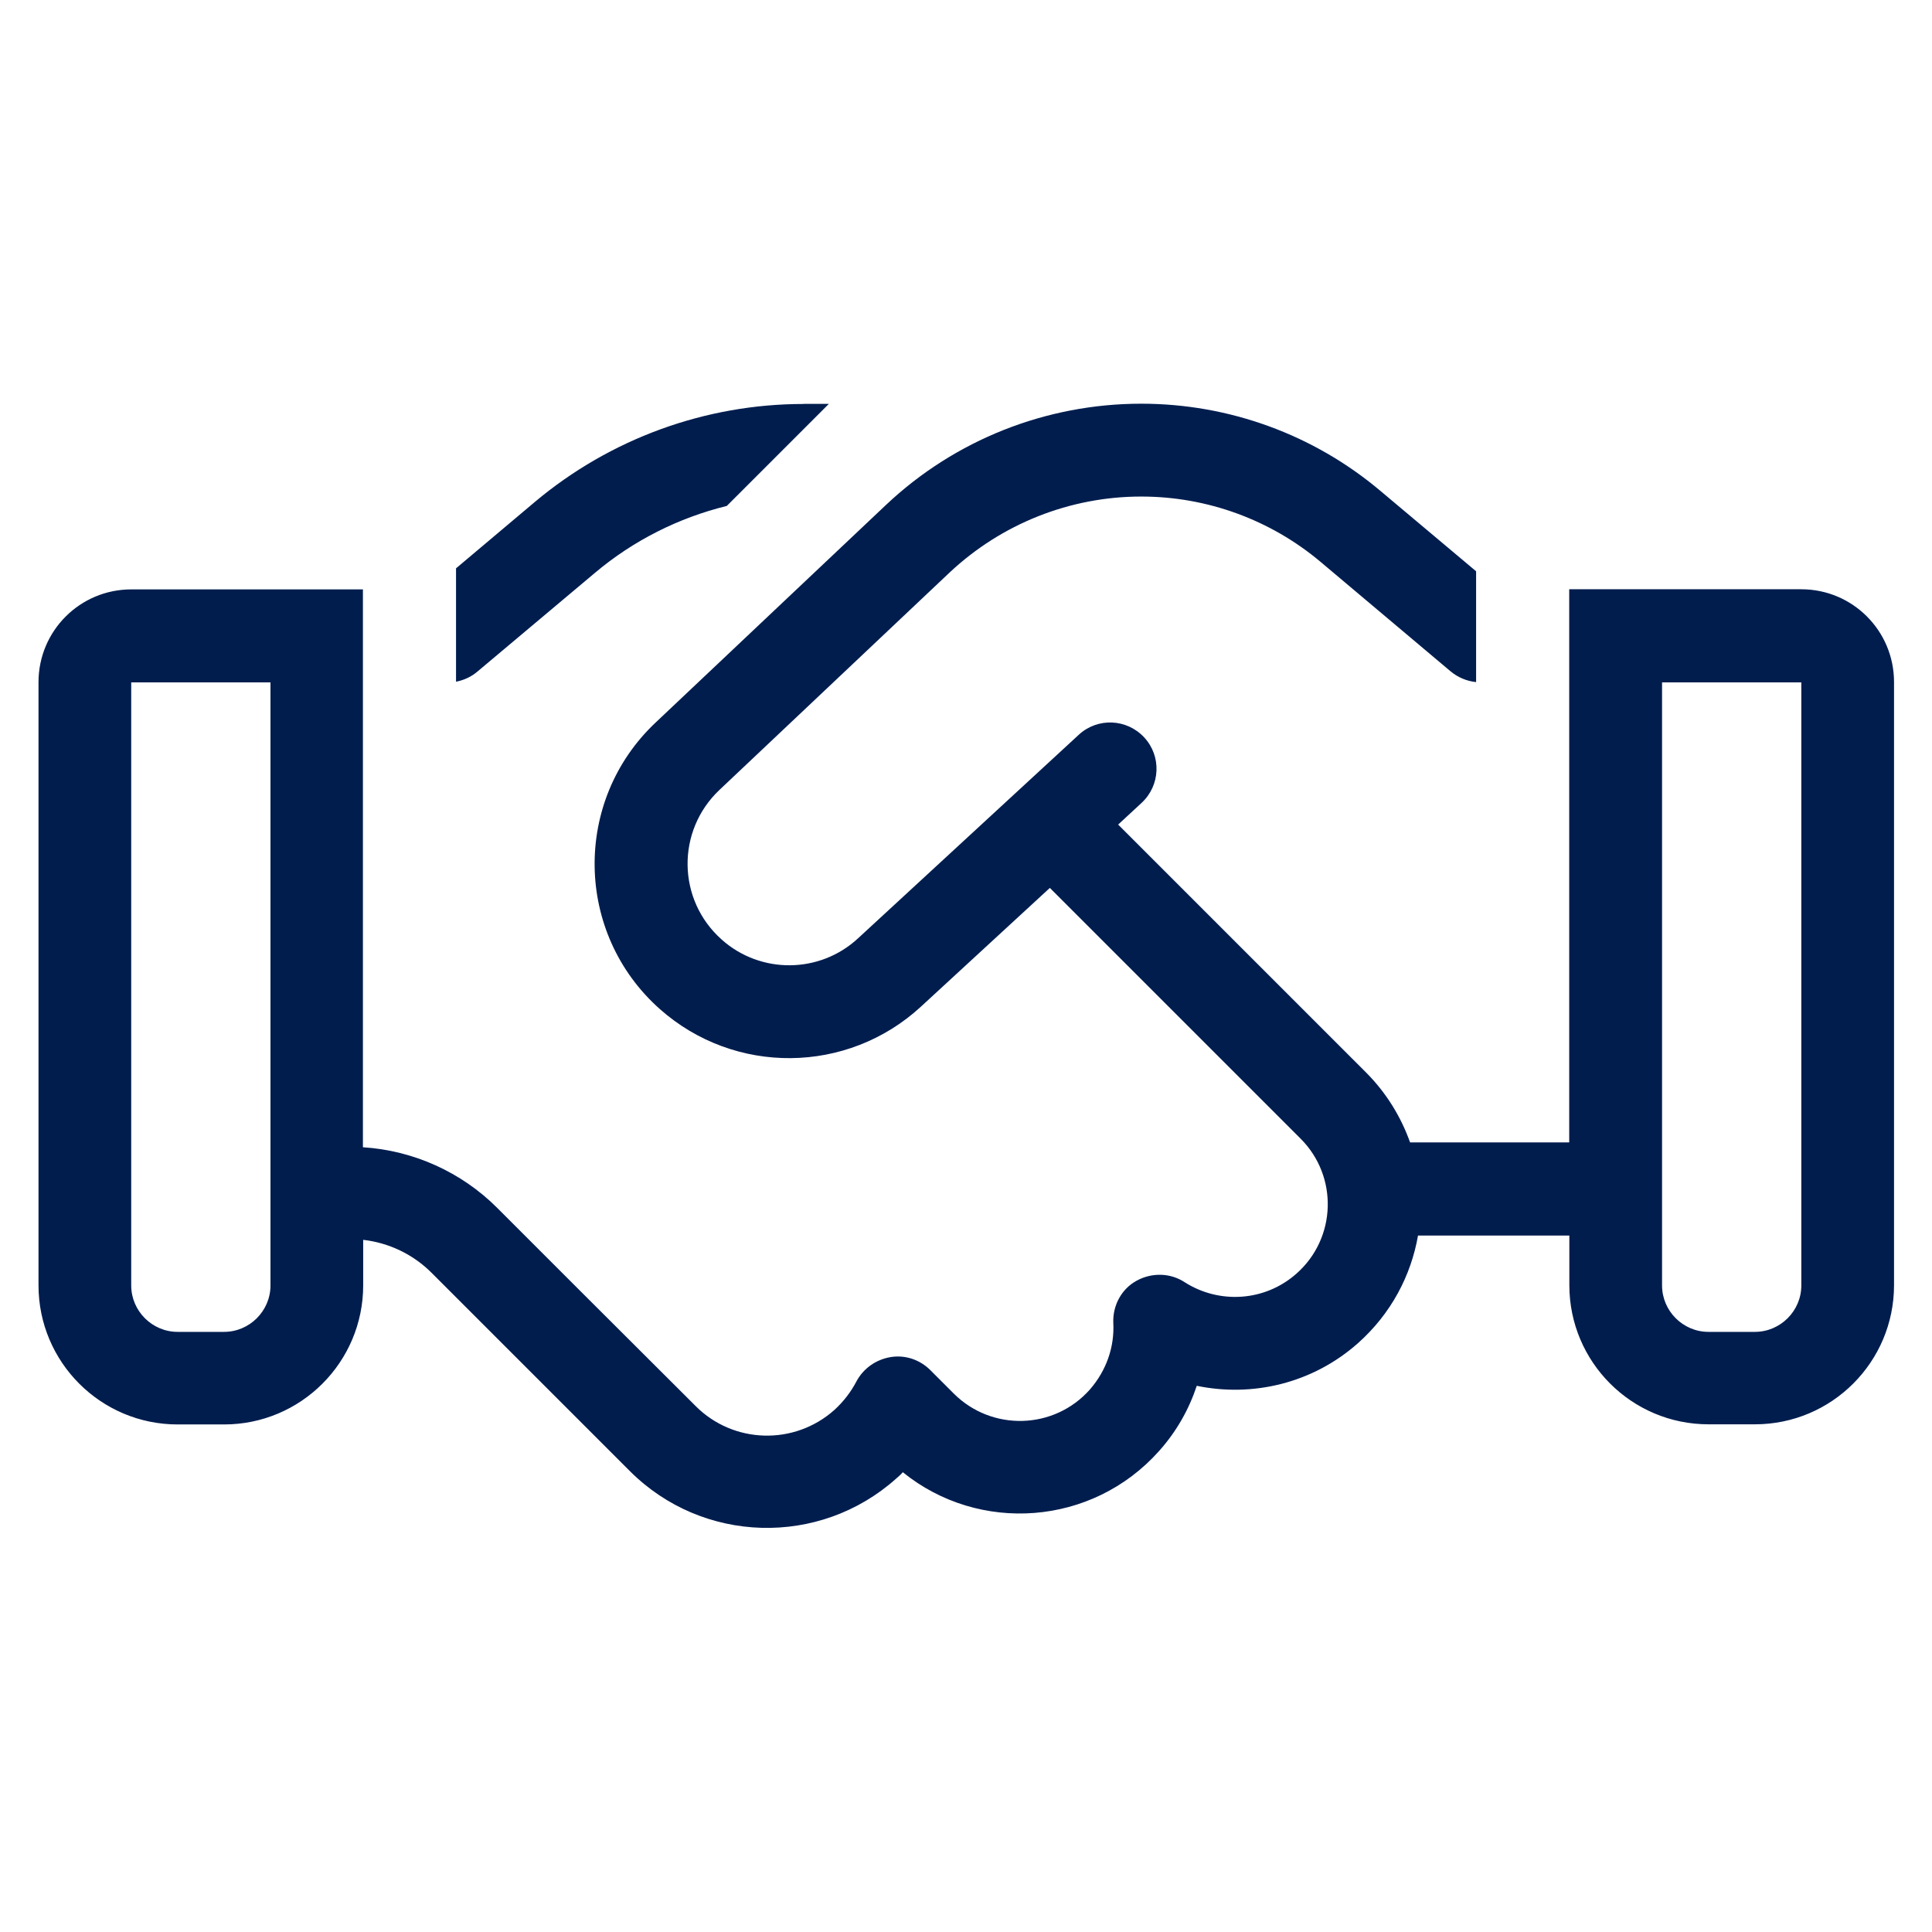 <?xml version="1.0" encoding="UTF-8"?>
<svg id="Layer_1" data-name="Layer 1" xmlns="http://www.w3.org/2000/svg" viewBox="0 0 144 144">
  <defs>
    <style>
      .cls-1 {
        fill: #001d4e;
      }
    </style>
  </defs>
  <path class="cls-1" d="M59.9,30.11c-7.33,0-14.41,2.59-20.01,7.28l-5.9,4.97v8.45c.58-.11,1.15-.37,1.6-.76l8.75-7.35c2.87-2.42,6.25-4.11,9.83-4.99l7.61-7.61h-1.88ZM27.07,92.41c1.92.22,3.72,1.08,5.1,2.46l6.18,6.18,3.33,3.33.02.02,5.25,5.25c5.42,5.42,14.13,5.66,19.84.56.17-.15.35-.3.5-.48,5.68,4.6,14.11,4.02,19.1-1.58,1.3-1.45,2.23-3.11,2.81-4.86,4.15.86,8.64-.17,12.04-3.2,2.44-2.18,3.93-5.01,4.45-8h11.28v3.7c0,5.73,4.65,10.37,10.37,10.37h3.46c5.73,0,10.37-4.65,10.37-10.37v-44.95c0-3.83-3.09-6.92-6.92-6.92h-17.29v41.23h-11.86c-.67-1.88-1.75-3.67-3.26-5.19l-18.5-18.5,1.75-1.62c1.4-1.3,1.49-3.48.19-4.88s-3.48-1.49-4.88-.19l-16.45,15.17c-2.85,2.64-7.26,2.68-10.16.09-3.33-2.96-3.39-8.1-.17-11.15l17.16-16.21c3.87-3.63,8.97-5.66,14.28-5.66,4.91,0,9.64,1.73,13.38,4.88l9.68,8.15c.54.45,1.21.73,1.9.8v-8.26l-7.13-5.99c-4.99-4.21-11.3-6.5-17.83-6.5-7.09,0-13.9,2.7-19.04,7.56l-17.16,16.21c-6.18,5.83-6.03,15.71.32,21.35,5.58,4.95,13.98,4.86,19.45-.17l9.62-8.86,18.69,18.69c2.81,2.81,2.68,7.41-.3,10.05-2.36,2.1-5.77,2.29-8.34.65-1.08-.71-2.46-.73-3.59-.11s-1.79,1.86-1.73,3.16c.09,1.75-.5,3.52-1.75,4.95-2.66,3-7.3,3.13-10.14.3l-1.75-1.75c-.78-.78-1.88-1.15-2.96-.97s-2.03.84-2.55,1.82c-.41.78-.95,1.49-1.64,2.12-2.98,2.66-7.52,2.53-10.33-.28l-8.62-8.6-6.18-6.18c-2.68-2.68-6.25-4.28-10.01-4.52v-41.58H9.79c-3.83,0-6.92,3.09-6.92,6.92v44.95c0,5.73,4.65,10.37,10.37,10.37h3.46c5.73,0,10.37-4.65,10.37-10.37v-3.39ZM20.16,50.86v44.95c0,1.9-1.56,3.46-3.46,3.46h-3.46c-1.9,0-3.46-1.56-3.46-3.46v-44.95h10.37ZM134.26,50.86v44.95c0,1.9-1.56,3.46-3.46,3.46h-3.46c-1.9,0-3.46-1.56-3.46-3.46v-44.95h10.37Z"/>
</svg>